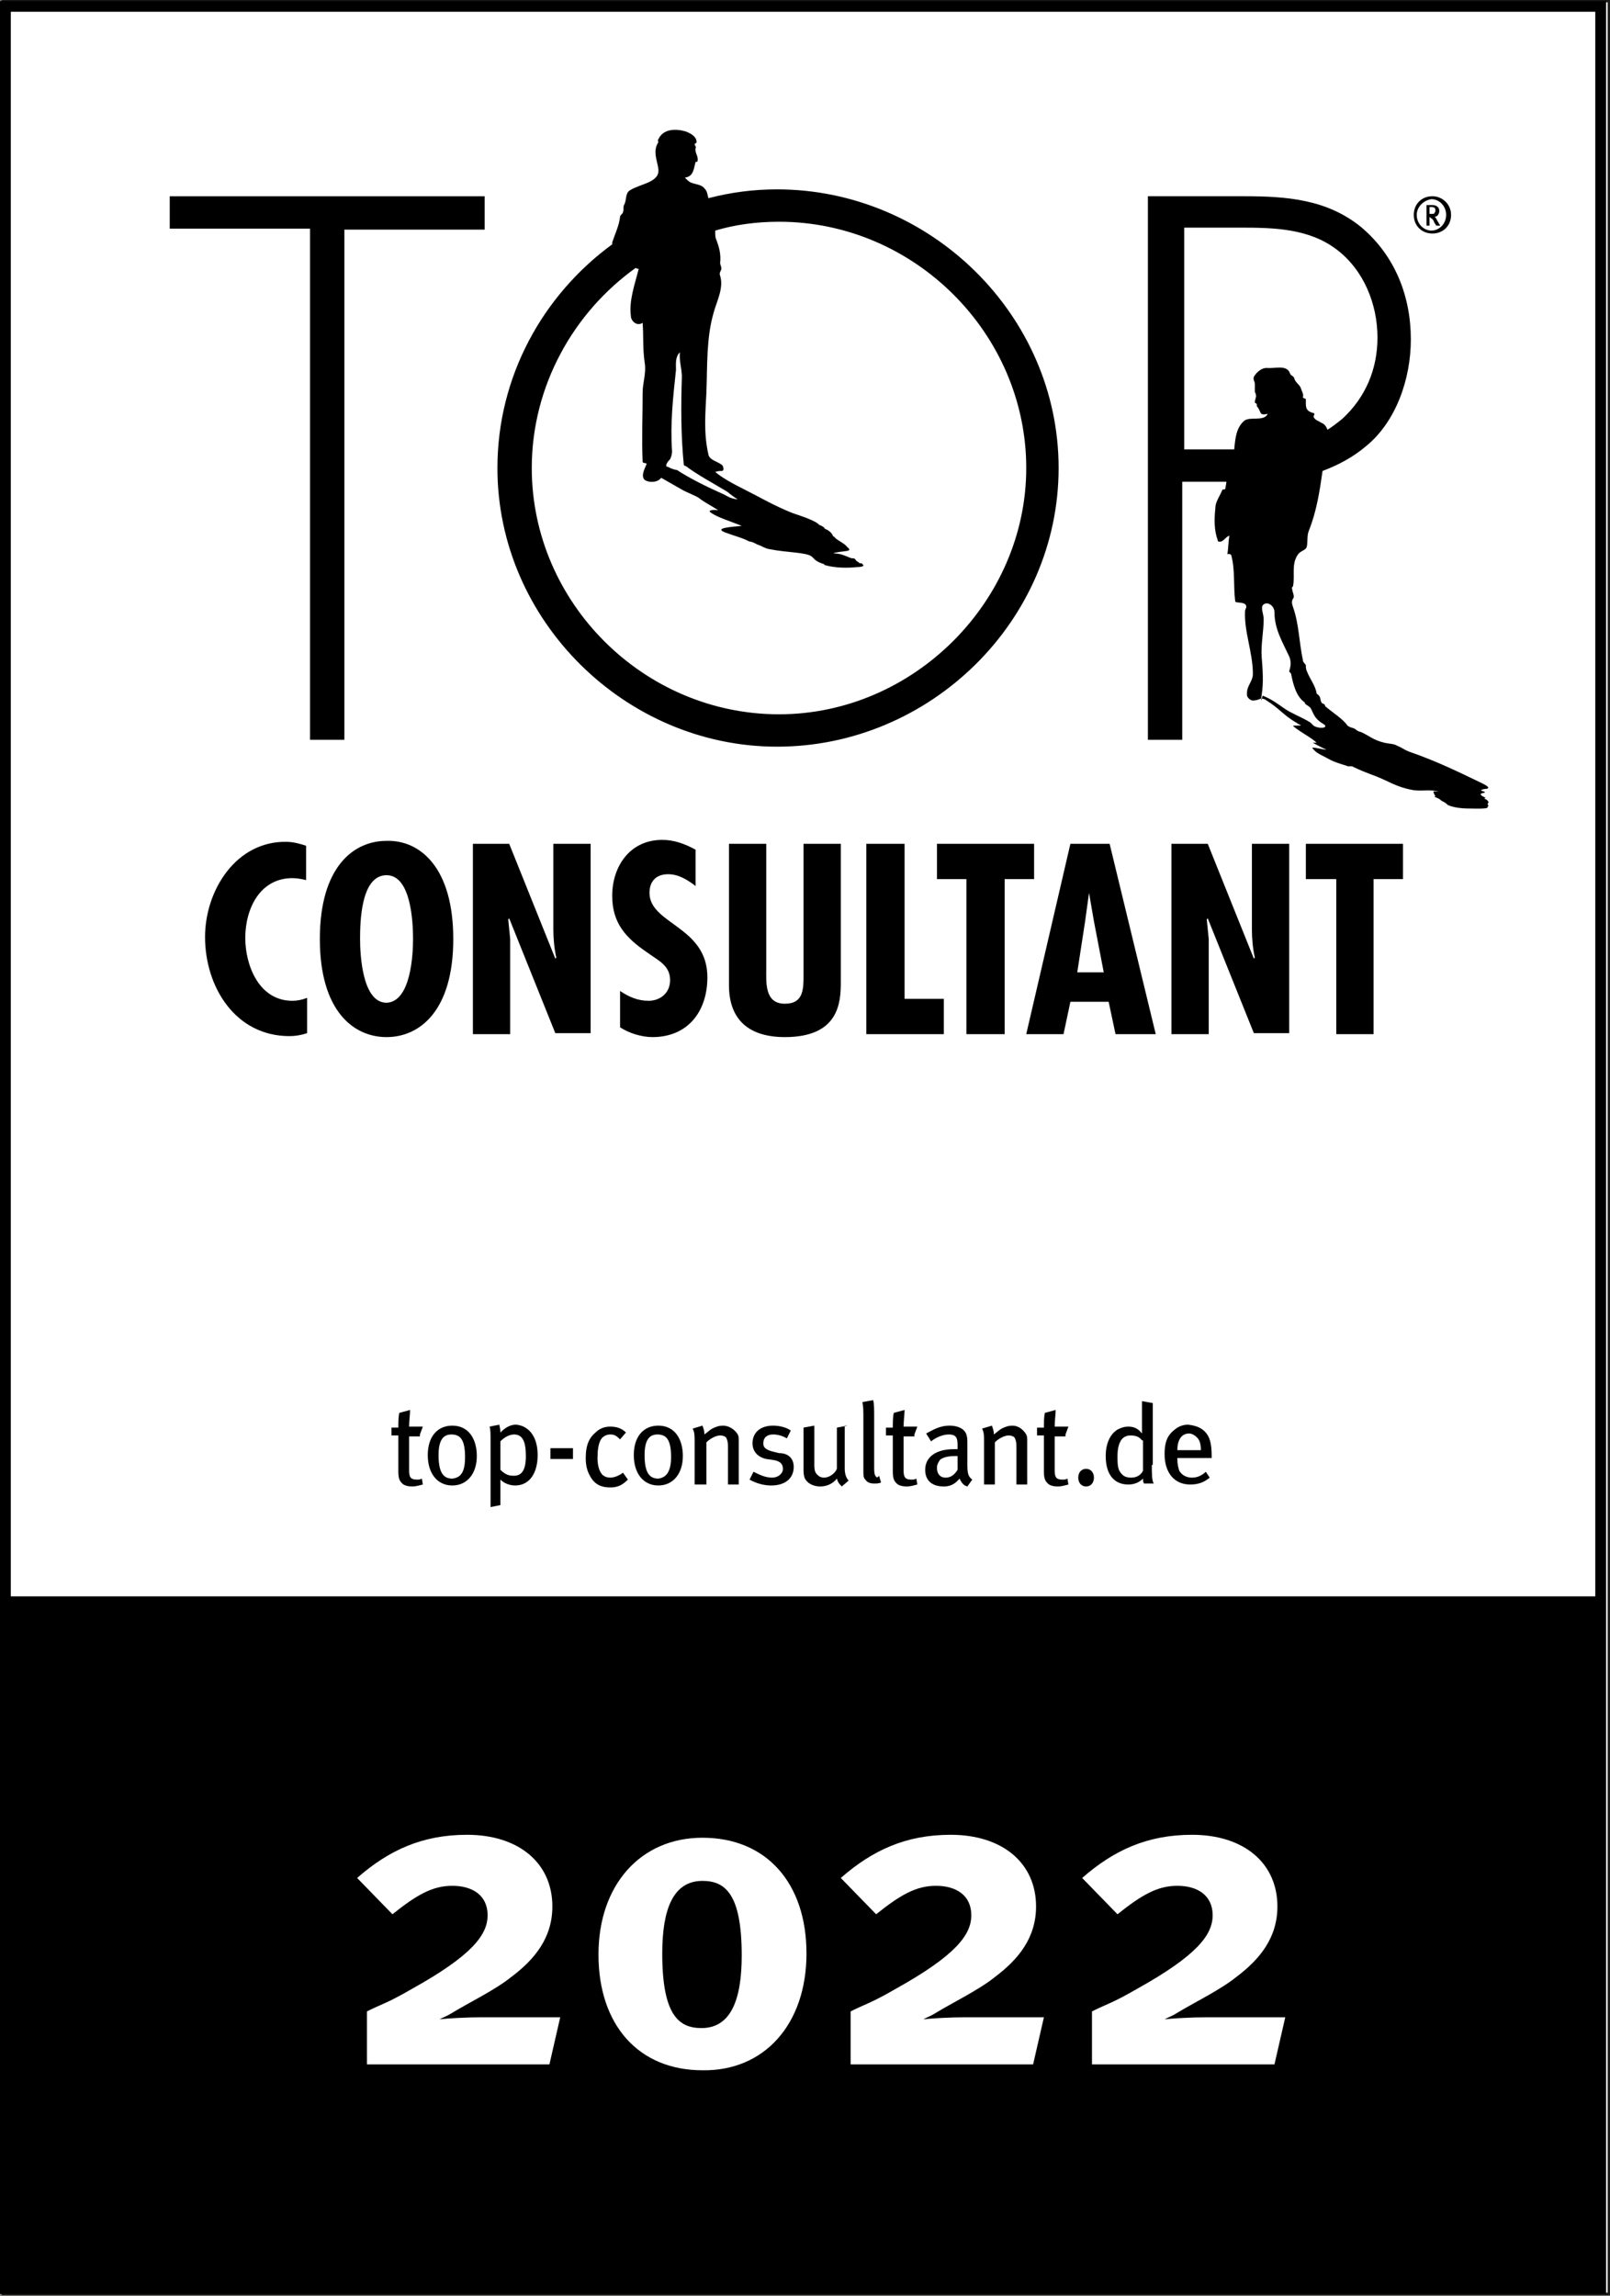 <?xml version="1.0" encoding="UTF-8"?>
<svg xmlns="http://www.w3.org/2000/svg" viewBox="0 0 164.1 234">
  <rect x="0" y="0" width="164.1" height="234" fill="#808080" stroke="none"/>
  <path d="m.3.1h163.7v233.7h-163.7z" fill="#fff" stroke="#1a1a18" stroke-miterlimit="10" stroke-width=".275"></path>
  <path d="m0 .1h163.7v163.6h-163.7z" fill="none"></path>
  <path d="m80.9 149.5c0 1.2-.9 1.9-2.3 1.9-.7 0-1.5-.2-2.2-.6l.4-.8c.6.3 1.2.6 1.9.6.6 0 1.1-.4 1.1-.9s-.3-.8-1-.9l-.7-.1c-.9-.2-1.4-.8-1.4-1.6 0-1.1.8-1.8 2.1-1.8.7 0 1.4.2 1.8.5l-.4.8c-.5-.3-1-.4-1.4-.4-.6 0-1 .3-1 .9 0 .4.2.6.8.8l.8.2c1 0 1.5.6 1.5 1.4zm-18.7 1.1c-.3 0-.6-.1-.8-.3-.3-.3-.5-.9-.5-1.7s.1-1.4.3-1.8.6-.6 1-.6.6.1 1 .5l.6-.7c-.4-.4-.9-.6-1.6-.6-.6 0-1.1.2-1.5.6-.6.5-1 1.2-1 2.6 0 .9.2 1.5.6 2.1s1 .9 1.9.9c.7 0 1.2-.2 1.8-.8l-.5-.7c-.4.3-.9.5-1.3.5zm4-59.6c0-1.2.7-1.9 1.9-1.9 1.1 0 2 .6 2.8 1.2v-3.7c-1.1-.6-2.2-1-3.4-1-3.3 0-5.1 2.7-5.1 5.7 0 2.8 1.4 4.3 3.6 5.8 1.1.8 2.3 1.3 2.3 2.8 0 1.3-1 2.1-2.2 2.1-1.1 0-2-.4-2.9-1v3.7c.9.6 2.2 1 3.3 1 3.6 0 5.6-2.6 5.6-6.1 0-5.2-5.9-5.4-5.9-8.6zm3.4 57.4c0 1.8-1 3-2.5 3s-2.5-1.2-2.5-3.1 1-3 2.5-3c1.7 0 2.5 1.4 2.5 3.1zm-1.2.1c0-1.8-.5-2.3-1.4-2.3s-1.3.7-1.3 2.1c0 1.8.5 2.4 1.4 2.4.8-.1 1.3-.7 1.3-2.2zm17.3-48.4v-14.1h-3.8v13.4c0 1.4 0 2.9-1.9 2.9-2.1 0-1.9-2.2-1.9-3.7v-12.6h-3.8v14.4c0 3.6 2.1 5.3 5.7 5.3 5.5 0 5.7-3.5 5.7-5.6zm-39.5-4.4c0 7.3-3.4 10-6.8 10s-6.8-2.7-6.8-10 3.4-10 6.8-10c3.4-.1 6.8 2.7 6.8 10zm-4.1 0c0-1.7-.2-6.5-2.7-6.5-2.6 0-2.7 4.7-2.7 6.5 0 1.5.2 6.5 2.7 6.5 2.5-.1 2.7-5 2.7-6.5zm.7 50.5.3-.8h-1.4c0-.6.1-1.3.1-1.7l-1.1.3c-.1.4-.1 1-.1 1.5h-.7v.8h.7v3.7c0 .8.2 1 .4 1.2s.6.3 1 .3.7-.1 1.1-.2l-.1-.6c-.2.1-.3.1-.5.1-.6 0-.8-.2-.8-.9v-3.5h1.1zm-21.9-50.7c0 5.1 3.1 10.1 8.6 10.1.6 0 1.2-.1 1.8-.3v-3.6c-.5.2-1 .3-1.5.3-3.4 0-4.8-3.6-4.8-6.4 0-3 1.5-6.1 4.8-6.1.5 0 1 .1 1.4.2v-3.5c-.6-.2-1.3-.4-2-.4-5.1-.1-8.3 4.9-8.3 9.7zm65.5 49.8-1.1.2v4.2c-.2.5-.8.9-1.3.9-.3 0-.5-.1-.7-.3s-.3-.4-.3-1v-4l-1.1.2v4.1c0 .4 0 .7.1 1 .2.5.8.9 1.6.9.7 0 1.3-.3 1.7-.8.1.4.3.6.5.8l.7-.6c-.2-.2-.4-.6-.4-1.2v-4.4zm-14.8 46.4c-3 0-4.1 2.9-4.1 7.4 0 6.3 1.7 7.6 4 7.6 3 0 4.1-2.9 4.1-7.4 0-6.3-1.7-7.6-4-7.6zm-19.7-105.7h-3.7v19.4h3.8v-8.9-.8l-.2-2 .1-.1 4.7 11.7h3.6v-19.3h-3.8v8.7c0 1 .1 2 .3 2.9l-.1.1zm-3.3 62.4c0 1.8-1 3-2.5 3s-2.5-1.2-2.5-3.1 1-3 2.5-3c1.7 0 2.5 1.4 2.5 3.1zm-1.2.1c0-1.8-.5-2.3-1.4-2.3s-1.3.7-1.3 2.1c0 1.8.5 2.4 1.4 2.4.9-.1 1.3-.7 1.3-2.2zm7.4-.2c0 1.8-.8 3.1-2.3 3.1-.5 0-1.1-.2-1.5-.6v.6 2l-1 .2v-6.8c0-.7 0-1.1-.1-1.4l1-.2c0 .2.1.3.1.8.5-.5 1-.8 1.6-.8 1.2.1 2.2 1.1 2.2 3.1zm-1.2.1c0-1.4-.3-2.2-1.2-2.2-.5 0-1 .3-1.4.7v2.9c.4.4.8.6 1.2.6 1 .1 1.4-.6 1.4-2zm2.5.3h2.3v-1.1h-2.3zm17.6-3.4c-.4 0-.7.1-1.1.3-.2.1-.4.3-.8.6 0-.4-.1-.6-.2-.9l-1 .3c.2.4.2.7.2 1.4v4.3h1.2v-4.3c.4-.4 1-.7 1.4-.7.3 0 .5.1.6.2.1.2.2.4.2.9v3.9h1.1v-4.4c0-.3 0-.5-.1-.7-.3-.5-.9-.9-1.5-.9zm53.9-50.6c0 1 .1 2 .3 2.9l-.1.1-4.7-11.7h-3.7v19.4h3.8v-8.9-.8l-.2-2 .1-.1 4.7 11.7h3.6v-19.3h-3.8zm16.5-72.8c0-1.1.8-1.9 1.9-1.9 1 0 1.9.8 1.9 1.9s-.8 1.9-1.9 1.9-1.9-.8-1.9-1.9zm.3 0c0 .9.7 1.6 1.5 1.6s1.5-.7 1.5-1.6-.7-1.6-1.5-1.6c-.8.1-1.5.8-1.5 1.6zm-23.9 53.5h-3.5v-55.4h9.8c4.3 0 8.5.3 12 3.2 3.4 2.9 5 7 5 11.4 0 4-1.5 8.4-4.6 10.9-1.3 1.1-2.8 1.9-4.4 2.5-.3 2.1-.6 4.1-1.4 6.1-.2.5-.1 1.1-.2 1.6-.1.4-.6.4-.9.8-.7 1-.3 2.1-.5 3.2 0 .1-.2.2-.1.3 0 .3.3.8.1 1-.2.3-.1.6 0 .9.6 1.7.6 3.5 1 5.4 0 .2.2.3.3.5 0 .2 0 .4.1.6.3.8.9 1.5 1 2.3.5.3.3.6.5.9 0 .1.2.1.3.2s0 .1.1.2c.7.6 1.8 1.3 2.2 1.9.1.1.2.2.6.3.3.1.3.2.5.3 0 0 .2.1.3.1.9.4 1.2.8 2.4 1.1.4.1 1 .1 1.3.3.5.2.7.4 1.2.6 2.9 1 5.1 2.1 7.4 3.2.4.2 1 .5.5.6-.3 0-.6.1-.5.2 0 0 .5.1.3.2-.7.1-.3.3.1.5.1 0-.2.1-.1.1.3.1.3.2.4.3s-.2.2 0 .4c.1.1-.2.1-.1.1.3.3-1.3.2-2.1.2-.5 0-1.3-.1-1.8-.3-.3-.1-.2-.2-.3-.2-.1-.1-.3-.2-.5-.3 0 0-.1-.1-.1-.1-.1-.1-.4-.2-.6-.3-.1 0 .1 0 .1-.1 0 0-.1-.1-.1-.1 0-.1-.1-.2-.1-.3s.7 0 .6 0c-.9-.3-1.9 0-2.8-.2-1.6-.3-2.4-.9-3.7-1.4-.8-.3-1.6-.6-2.4-1-.1 0-.3 0-.4 0-.6-.2-1.3-.4-1.7-.6-.7-.4-1.5-.7-1.8-1.1-.1-.1-.2-.2-.1-.2.4 0 1 .2 1.4.2-.5-.2-1-.5-1.4-.7h.4c-.5-.5-1.7-1.1-2.4-1.7-.1-.1.8 0 .8-.1 0 0-.3-.1-.4-.2-1.4-.8-1.8-1.5-3.1-2.3-.1-.1-.3-.2-.6-.2-.2.1-.5.2-.8.2-.2 0-.5-.2-.6-.5 0-.1 0-.2 0-.3 0-.7.6-1.2.6-1.9 0-2.2-.9-4.3-.8-6.4 0-.2.2-.4.1-.6-.2-.4-1-.2-1.1-.4-.2-1.6 0-3.2-.4-4.7 0-.1-.3-.2-.4-.1.1-.6.1-1.3.2-1.9-.4.1-.6.7-1.1.6-.1 0-.1-.3-.2-.5-.3-1.1-.2-2.2-.1-3.2.1-.5.5-1.1.7-1.6 0 0 .3 0 .3-.1 0-.2.1-.5.1-.7h-4.5zm10.9-8.5c-.7-1.5-1.5-2.8-1.5-4.5 0-.7-.8-1.2-1.2-.7-.2.3.1.9.1 1.4 0 1.3-.3 2.6-.2 3.9s.2 2.5 0 3.8.1 0 .1.1c1 .4 1.6.9 2.2 1.3.7.5 1.8.9 2.6 1.4.3.2.3.4.7.5.6.2 1.2 0 .7-.3-1-.6-1-1.1-1.3-1.6-.1-.2-.4-.3-.6-.5v-.1c-.9-.6-1.2-1.9-1.4-2.9 0-.1-.2-.2-.2-.3.2-.6.2-1 0-1.5zm-10.9-21.1h5.3c.1-1.1.2-2.2 1-2.9.6-.5 2 .1 2.4-.7.1-.1-.5.2-.7-.1-.1-.2-.2-.5-.4-.7 0-.1 0-.2 0-.2 0-.1-.2-.1-.2-.2 0-.3.2-.6.1-.8 0-.1-.1-.2-.1-.3 0-.3 0-.5 0-.8 0-.2-.2-.4-.1-.7.3-.5.8-.9 1.3-.9.8.1 2.1-.4 2.4.6.1.2.3.2.4.4.1.5.6.7.7 1.1.1.3.3.6.2.9 0 .1.3.1.3.2 0 .7-.1 1.2.8 1.4.2.1-.1.3 0 .4.1.3.5.4.8.6.3.1.5.4.6.7.5-.3 1-.7 1.5-1.1 2.4-2.2 3.6-5.1 3.6-8.3 0-3.4-1.4-6.9-4.2-9s-6.3-2.2-9.7-2.2h-5.8v22.6zm12.7 43.8h3v15.8h3.8v-15.8h3v-3.6h-9.9v3.6zm12.5-66.6h-.3v-2.1h.6c.5 0 .7.3.7.6s-.2.6-.5.6c.1 0 .2.2.3.4l.3.5h-.4l-.2-.3c-.1-.3-.2-.4-.4-.5 0 0-.1-.1-.1-.1zm0-1.2h.2c.2 0 .3 0 .3-.1.1-.1.1-.1.1-.3s-.1-.3-.4-.3h-.2zm18 140.8v71.2h-163.7v-71.2-162.5h163.7zm-106.6 43h-8c-1.5 0-3.3.1-4.3.2.4-.2.9-.4 1.2-.6 1.8-1.1 4.5-2.4 6.1-3.7 2.4-1.8 4.2-4 4.2-7.2 0-4.4-3.4-7.3-8.7-7.3-4.6 0-8 1.6-11.2 4.4l3.6 3.7c2.5-2 4.1-2.9 6.1-2.9 2.1 0 3.6 1 3.6 3s-1.6 4.1-7.7 7.5c-2.6 1.5-3 1.5-4.6 2.3v5.4h18.6zm25.1-6.5c0-7.2-4.1-11.8-10.6-11.8-6.3 0-10.6 4.8-10.6 11.9 0 7.2 4.1 11.8 10.6 11.8 6.3.1 10.6-4.7 10.6-11.9zm24.2 6.5h-8c-1.5 0-3.3.1-4.3.2.4-.2.9-.4 1.2-.6 1.8-1.1 4.5-2.4 6.1-3.7 2.4-1.8 4.2-4 4.2-7.2 0-4.4-3.4-7.3-8.7-7.3-4.6 0-8 1.6-11.2 4.4l3.6 3.7c2.5-2 4.1-2.9 6.1-2.9 2.1 0 3.6 1 3.6 3s-1.6 4.1-7.7 7.5c-2.6 1.5-3 1.5-4.6 2.3v5.4h18.6zm24.6 0h-8c-1.5 0-3.3.1-4.3.2.4-.2.9-.4 1.2-.6 1.8-1.1 4.5-2.4 6.1-3.7 2.4-1.8 4.2-4 4.2-7.2 0-4.4-3.4-7.3-8.7-7.3-4.6 0-8 1.6-11.2 4.4l3.6 3.7c2.5-2 4.1-2.9 6.1-2.9 2.1 0 3.6 1 3.6 3s-1.6 4.1-7.7 7.5c-2.6 1.5-3 1.5-4.6 2.3v5.4h18.6zm31.6-204.4h-161.5v161.5h161.5zm-131 74.2h3.5v-52h14.3v-3.4h-32.1v3.3h14.3zm19.1-27.7c0-9.3 4.6-17.6 11.7-22.8 0-.1 0-.1 0-.2.3-.9.7-1.7.8-2.6 0-.2.3-.3.3-.5.1-.2 0-.5.1-.7.3-.5.1-1.2.6-1.5 1.1-.7 3.1-.8 2.9-2.2-.1-.8-.6-1.8 0-2.7 0-.1-.1-.2 0-.3.5-1.1 1.8-1.1 2.8-.8.5.2 1.1.5 1.1 1.1 0 .1-.2.1-.2.2s.2.3.1.4c-.1.5.3.8.2 1.3 0 .1-.1.1-.2.1-.2.7-.2 1.5-1.1 1.6.2.2.4.4.6.5.5.2 1.1.2 1.4.6.3.3.3.6.4 1 2.3-.6 4.6-.9 7-.9 15.6 0 28.7 12.8 28.7 28.4s-13.1 28.4-28.7 28.4c-15.4 0-28.5-12.8-28.5-28.4zm20-.3s0 .1 0 0c0 .1 0 .1 0 0zm-2.8.1c.1.1.3.1.4.2.3.1.5.2.7.2 1.2.8 3 1.7 4.8 2.5.4.2.6.4 1.4.5-.5-.3-.7-.5-1.1-.8-1.5-.9-3-1.7-4.2-2.6-.1 0-.2-.1-.2-.1-.3-3-.3-6-.2-9 0-.8-.3-1.7-.2-2.5-.5.5-.4 1.2-.4 1.8-.3 2.8-.6 5.5-.4 8.3 0 .3-.1.6-.2.8-.3.3-.4.5-.4.7zm-13.7.2c0 13.7 11.4 25.1 25.2 25.1 13.7 0 25.2-11.5 25.2-25.1 0-13.7-11.4-25.1-25.2-25.1-2.3 0-4.5.3-6.5.9v.2c0 .2 0 .5.1.7.3.8.5 1.5.4 2.4 0 .2.2.5.1.7s-.2.4-.1.6c.4 1.3-.4 2.7-.7 3.9-.7 2.5-.6 5.2-.7 8-.1 2.1-.3 4.1.2 6.3.1.6.9.7 1.4 1.1 0 0 .1.1.1.2.1.2 0 .4-.1.4-.2 0-.4 0-.7.1.7.6 1.8 1.2 3 1.8 1.6.8 2.9 1.6 4.9 2.4.9.3 2.4.8 2.7 1.2 0 0 .3.1.4.2.2.1.1.2.2.2.5.2.7.5.8.7 0 .1.2.1.2.2.3.3 1 .6 1.2.9.1.1.4.3.2.4s-.8.1-1.2.2c-.2 0-.3.1-.4.1.9 0 1.3.3 1.9.5h.2c.3.1.1.2.5.4.1 0 0 .1.1.1s.3 0 .3.1c.3.2-.1.3-.6.3-.8.1-2.2.1-3.2-.2-.1 0-.1-.1-.1-.1-1-.3-1-.6-1.3-.8-.5-.4-2.6-.4-4.1-.7-.7-.1-.8-.3-1.4-.5-.2-.1-.2-.1-.4-.2s-.5-.1-.6-.2c-.6-.3-1.4-.5-2.2-.8-1.4-.5.6-.6 1.6-.7-1.2-.5-2.6-.9-3.2-1.4-.2-.1 0-.3.8-.2-.6-.4-1.4-.8-1.9-1.2-.4-.3-1.3-.6-1.8-.9-.7-.4-1.4-.8-2.1-1.2 0 0 0 0-.1.1-.4.4-1.2.4-1.6.1-.4-.4 0-1.1.2-1.6.1-.1-.4-.1-.4-.2-.1-2.4 0-4.7 0-7.1 0-1 .4-2 .2-3.1-.2-1.4-.1-2.7-.2-4-.6.4-1.2-.2-1.2-.7-.2-1.6.4-3.2.8-4.8-.1 0-.2 0-.3-.1-6.3 4.5-10.6 12-10.6 20.4zm50.4 57.7 4.5-19.4h4l4.7 19.4h-4.1l-.7-3.3h-3.9l-.7 3.3zm5.2-6.3h2.7l-1-5.2-.5-2.9-.4 2.9zm.9 50.6c-.5 0-.8.4-.8.9s.3.9.8.9.8-.4.8-.9-.3-.9-.8-.9zm-8.3-44.3v-15.8h3v-3.6h-9.9v3.6h3v15.8zm-9.2 40.8.3-.8h-1.4c0-.6.1-1.3.1-1.7l-1.1.3c-.1.4-.1 1-.1 1.5h-.7v.8h.7v3.7c0 .8.2 1 .4 1.2s.6.3 1 .3.7-.1 1.1-.2l-.1-.6c-.2.1-.3.1-.5.1-.6 0-.8-.2-.8-.9v-3.5h1.1zm5.9 4.6-.5.7c-.4-.1-.6-.4-.8-.8-.2.2-.6.8-1.6.8-1.2 0-1.9-.6-1.9-1.7 0-1.3 1.1-2.1 2.9-2.1h.4v-.4c0-.7-.1-1.1-.9-1.1-.6 0-1.3.3-1.8.7l-.5-.8c.6-.3 1.3-.8 2.4-.8.8 0 1.5.3 1.7.9.1.3.1.5.1 1v2.1c0 .9.1 1.2.5 1.5zm-1.5-2.4c-.2 0-.3 0-.3 0-.8 0-1.3.2-1.5.4-.2.3-.3.5-.3.8 0 .6.3 1 .9 1 .5 0 .9-.3 1.2-.8zm25.2-2.5c.5.5.7 1.2.7 2.5v.2h-3.5v.1c0 .5.1.9.2 1.2.3.5.8.7 1.3.7s1-.2 1.4-.6l.4.6c-.6.5-1.2.7-2 .7-1.6 0-2.6-1.2-2.6-3.1 0-1 .2-1.7.7-2.2s1-.8 1.7-.8c.8.1 1.3.3 1.7.7zm-.4 1.9c0-.6-.1-1-.4-1.3-.2-.2-.5-.4-.8-.4-.8 0-1.2.7-1.2 1.7zm-34.1-61.8v19.4h7.9v-3.6h-4v-15.8zm1 64.5c-.1-.1-.2-.2-.2-.9v-5.2c0-.7 0-1.3-.1-1.7l-1.1.2c.1.5.1.8.1 1.7v5.2c0 .6 0 .8.2 1 .2.3.5.4.9.4.3 0 .4 0 .7-.1l-.2-.7c-.1.2-.3.2-.3.1zm28.1-1.2c0 .9 0 1.6.2 1.9h-1c-.1-.2-.1-.3-.1-.5-.4.4-.9.6-1.5.6-1.5 0-2.3-1.1-2.3-2.9 0-1.2.4-2.2 1.2-2.7.4-.2.7-.3 1.1-.3.6 0 1 .2 1.4.7 0-.2 0-.6 0-1v-2.3l1.1.2v6.3zm-1-2.5c-.3-.4-.7-.5-1.2-.5-.4 0-.8.2-1 .6s-.3.8-.3 1.6c0 1.1.1 1.4.5 1.8.2.2.5.3.9.3.6 0 1-.3 1.2-.7v-3.1zm-13.2-1.5c-.4 0-.7.1-1.1.3-.2.1-.4.3-.8.6 0-.4-.1-.6-.2-.9l-1 .3c.2.4.2.7.2 1.4v4.3h1.1v-4.3c.4-.4 1-.7 1.4-.7.3 0 .5.1.6.2.1.2.2.4.2.9v3.9h1.1v-4.4c0-.3 0-.5-.1-.7-.3-.5-.8-.9-1.4-.9zm5.4.9.3-.8h-1.4c0-.6.1-1.3.1-1.7l-1.1.3c-.1.4-.1 1-.1 1.5h-.7v.8h.7v3.7c0 .8.2 1 .4 1.2s.6.3 1 .3.7-.1 1.1-.2l-.1-.6c-.2.1-.3.1-.5.1-.6 0-.8-.2-.8-.9v-3.5h1.1z"></path>
  <path d="m163.7 163.7h-163.7v.5 1.1 68.6h163.7v-68.6-1.1z" fill="none"></path>
</svg>
